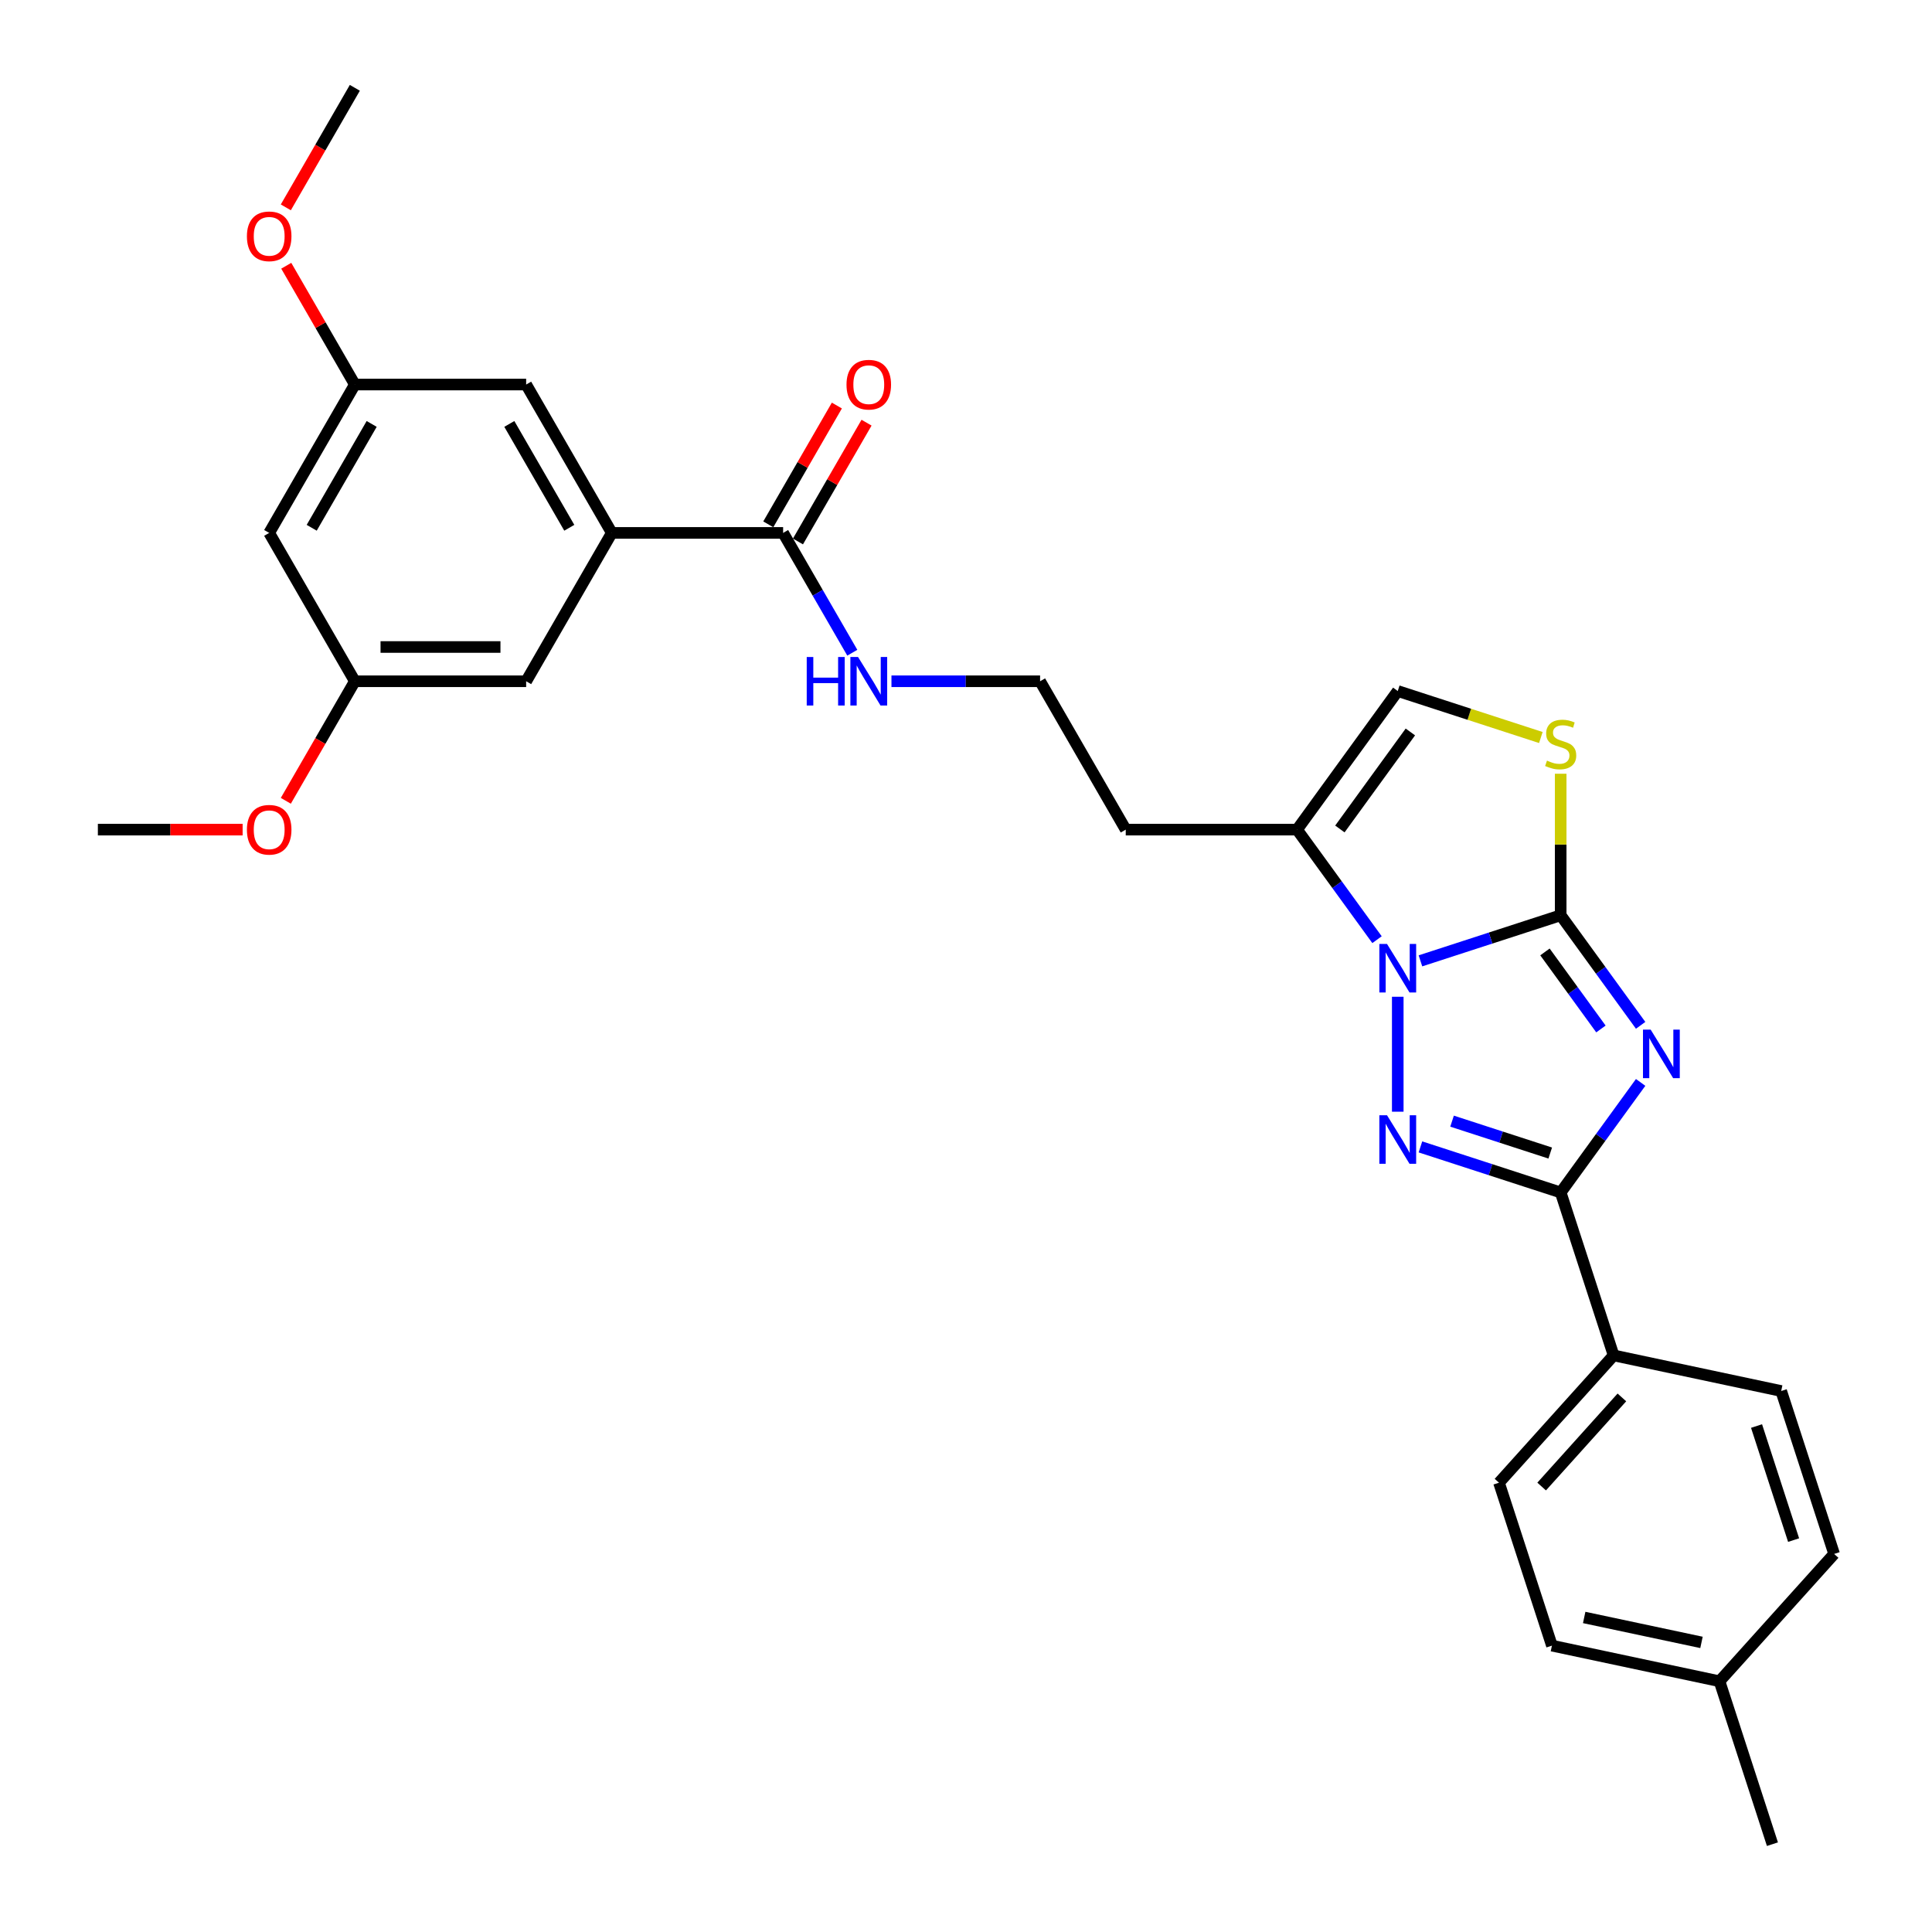 <?xml version='1.0' encoding='iso-8859-1'?>
<svg version='1.1' baseProfile='full'
              xmlns='http://www.w3.org/2000/svg'
                      xmlns:rdkit='http://www.rdkit.org/xml'
                      xmlns:xlink='http://www.w3.org/1999/xlink'
                  xml:space='preserve'
width='1000px' height='1000px' viewBox='0 0 1000 1000'>
<!-- END OF HEADER -->
<rect style='opacity:1.0;fill:#FFFFFF;stroke:none' width='1000' height='1000' x='0' y='0'> </rect>
<path class='bond-0' d='M 849.193,530.711 L 828.5,502.229' style='fill:none;fill-rule:evenodd;stroke:#0000FF;stroke-width:6px;stroke-linecap:butt;stroke-linejoin:miter;stroke-opacity:1' />
<path class='bond-0' d='M 828.5,502.229 L 807.807,473.747' style='fill:none;fill-rule:evenodd;stroke:#000000;stroke-width:6px;stroke-linecap:butt;stroke-linejoin:miter;stroke-opacity:1' />
<path class='bond-0' d='M 828.638,532.591 L 814.153,512.653' style='fill:none;fill-rule:evenodd;stroke:#0000FF;stroke-width:6px;stroke-linecap:butt;stroke-linejoin:miter;stroke-opacity:1' />
<path class='bond-0' d='M 814.153,512.653 L 799.668,492.716' style='fill:none;fill-rule:evenodd;stroke:#000000;stroke-width:6px;stroke-linecap:butt;stroke-linejoin:miter;stroke-opacity:1' />
<path class='bond-3' d='M 849.193,560.257 L 828.5,588.738' style='fill:none;fill-rule:evenodd;stroke:#0000FF;stroke-width:6px;stroke-linecap:butt;stroke-linejoin:miter;stroke-opacity:1' />
<path class='bond-3' d='M 828.5,588.738 L 807.807,617.22' style='fill:none;fill-rule:evenodd;stroke:#000000;stroke-width:6px;stroke-linecap:butt;stroke-linejoin:miter;stroke-opacity:1' />
<path class='bond-1' d='M 807.807,473.747 L 771.511,485.541' style='fill:none;fill-rule:evenodd;stroke:#000000;stroke-width:6px;stroke-linecap:butt;stroke-linejoin:miter;stroke-opacity:1' />
<path class='bond-1' d='M 771.511,485.541 L 735.216,497.334' style='fill:none;fill-rule:evenodd;stroke:#0000FF;stroke-width:6px;stroke-linecap:butt;stroke-linejoin:miter;stroke-opacity:1' />
<path class='bond-4' d='M 807.807,473.747 L 807.807,437.117' style='fill:none;fill-rule:evenodd;stroke:#000000;stroke-width:6px;stroke-linecap:butt;stroke-linejoin:miter;stroke-opacity:1' />
<path class='bond-4' d='M 807.807,437.117 L 807.807,400.487' style='fill:none;fill-rule:evenodd;stroke:#CCCC00;stroke-width:6px;stroke-linecap:butt;stroke-linejoin:miter;stroke-opacity:1' />
<path class='bond-5' d='M 712.743,486.376 L 692.049,457.894' style='fill:none;fill-rule:evenodd;stroke:#0000FF;stroke-width:6px;stroke-linecap:butt;stroke-linejoin:miter;stroke-opacity:1' />
<path class='bond-5' d='M 692.049,457.894 L 671.356,429.412' style='fill:none;fill-rule:evenodd;stroke:#000000;stroke-width:6px;stroke-linecap:butt;stroke-linejoin:miter;stroke-opacity:1' />
<path class='bond-29' d='M 723.476,515.921 L 723.476,575.416' style='fill:none;fill-rule:evenodd;stroke:#0000FF;stroke-width:6px;stroke-linecap:butt;stroke-linejoin:miter;stroke-opacity:1' />
<path class='bond-2' d='M 735.216,593.634 L 771.511,605.427' style='fill:none;fill-rule:evenodd;stroke:#0000FF;stroke-width:6px;stroke-linecap:butt;stroke-linejoin:miter;stroke-opacity:1' />
<path class='bond-2' d='M 771.511,605.427 L 807.807,617.22' style='fill:none;fill-rule:evenodd;stroke:#000000;stroke-width:6px;stroke-linecap:butt;stroke-linejoin:miter;stroke-opacity:1' />
<path class='bond-2' d='M 751.584,580.306 L 776.991,588.561' style='fill:none;fill-rule:evenodd;stroke:#0000FF;stroke-width:6px;stroke-linecap:butt;stroke-linejoin:miter;stroke-opacity:1' />
<path class='bond-2' d='M 776.991,588.561 L 802.398,596.816' style='fill:none;fill-rule:evenodd;stroke:#000000;stroke-width:6px;stroke-linecap:butt;stroke-linejoin:miter;stroke-opacity:1' />
<path class='bond-9' d='M 807.807,617.22 L 835.208,701.552' style='fill:none;fill-rule:evenodd;stroke:#000000;stroke-width:6px;stroke-linecap:butt;stroke-linejoin:miter;stroke-opacity:1' />
<path class='bond-6' d='M 797.539,381.74 L 760.507,369.708' style='fill:none;fill-rule:evenodd;stroke:#CCCC00;stroke-width:6px;stroke-linecap:butt;stroke-linejoin:miter;stroke-opacity:1' />
<path class='bond-6' d='M 760.507,369.708 L 723.476,357.675' style='fill:none;fill-rule:evenodd;stroke:#000000;stroke-width:6px;stroke-linecap:butt;stroke-linejoin:miter;stroke-opacity:1' />
<path class='bond-17' d='M 671.356,429.412 L 582.685,429.412' style='fill:none;fill-rule:evenodd;stroke:#000000;stroke-width:6px;stroke-linecap:butt;stroke-linejoin:miter;stroke-opacity:1' />
<path class='bond-30' d='M 671.356,429.412 L 723.476,357.675' style='fill:none;fill-rule:evenodd;stroke:#000000;stroke-width:6px;stroke-linecap:butt;stroke-linejoin:miter;stroke-opacity:1' />
<path class='bond-30' d='M 693.521,429.075 L 730.005,378.86' style='fill:none;fill-rule:evenodd;stroke:#000000;stroke-width:6px;stroke-linecap:butt;stroke-linejoin:miter;stroke-opacity:1' />
<path class='bond-7' d='M 316.671,275.829 L 405.343,275.829' style='fill:none;fill-rule:evenodd;stroke:#000000;stroke-width:6px;stroke-linecap:butt;stroke-linejoin:miter;stroke-opacity:1' />
<path class='bond-10' d='M 316.671,275.829 L 272.336,199.037' style='fill:none;fill-rule:evenodd;stroke:#000000;stroke-width:6px;stroke-linecap:butt;stroke-linejoin:miter;stroke-opacity:1' />
<path class='bond-10' d='M 294.663,273.177 L 263.628,219.423' style='fill:none;fill-rule:evenodd;stroke:#000000;stroke-width:6px;stroke-linecap:butt;stroke-linejoin:miter;stroke-opacity:1' />
<path class='bond-11' d='M 316.671,275.829 L 272.336,352.62' style='fill:none;fill-rule:evenodd;stroke:#000000;stroke-width:6px;stroke-linecap:butt;stroke-linejoin:miter;stroke-opacity:1' />
<path class='bond-8' d='M 405.343,275.829 L 423.246,306.838' style='fill:none;fill-rule:evenodd;stroke:#000000;stroke-width:6px;stroke-linecap:butt;stroke-linejoin:miter;stroke-opacity:1' />
<path class='bond-8' d='M 423.246,306.838 L 441.149,337.848' style='fill:none;fill-rule:evenodd;stroke:#0000FF;stroke-width:6px;stroke-linecap:butt;stroke-linejoin:miter;stroke-opacity:1' />
<path class='bond-15' d='M 413.022,280.262 L 430.771,249.519' style='fill:none;fill-rule:evenodd;stroke:#000000;stroke-width:6px;stroke-linecap:butt;stroke-linejoin:miter;stroke-opacity:1' />
<path class='bond-15' d='M 430.771,249.519 L 448.521,218.776' style='fill:none;fill-rule:evenodd;stroke:#FF0000;stroke-width:6px;stroke-linecap:butt;stroke-linejoin:miter;stroke-opacity:1' />
<path class='bond-15' d='M 397.663,271.395 L 415.413,240.652' style='fill:none;fill-rule:evenodd;stroke:#000000;stroke-width:6px;stroke-linecap:butt;stroke-linejoin:miter;stroke-opacity:1' />
<path class='bond-15' d='M 415.413,240.652 L 433.163,209.909' style='fill:none;fill-rule:evenodd;stroke:#FF0000;stroke-width:6px;stroke-linecap:butt;stroke-linejoin:miter;stroke-opacity:1' />
<path class='bond-18' d='M 835.208,701.552 L 775.875,767.447' style='fill:none;fill-rule:evenodd;stroke:#000000;stroke-width:6px;stroke-linecap:butt;stroke-linejoin:miter;stroke-opacity:1' />
<path class='bond-18' d='M 839.487,723.302 L 797.954,769.429' style='fill:none;fill-rule:evenodd;stroke:#000000;stroke-width:6px;stroke-linecap:butt;stroke-linejoin:miter;stroke-opacity:1' />
<path class='bond-19' d='M 835.208,701.552 L 921.941,719.987' style='fill:none;fill-rule:evenodd;stroke:#000000;stroke-width:6px;stroke-linecap:butt;stroke-linejoin:miter;stroke-opacity:1' />
<path class='bond-14' d='M 272.336,199.037 L 183.665,199.037' style='fill:none;fill-rule:evenodd;stroke:#000000;stroke-width:6px;stroke-linecap:butt;stroke-linejoin:miter;stroke-opacity:1' />
<path class='bond-13' d='M 272.336,352.62 L 183.665,352.62' style='fill:none;fill-rule:evenodd;stroke:#000000;stroke-width:6px;stroke-linecap:butt;stroke-linejoin:miter;stroke-opacity:1' />
<path class='bond-13' d='M 259.035,334.886 L 196.965,334.886' style='fill:none;fill-rule:evenodd;stroke:#000000;stroke-width:6px;stroke-linecap:butt;stroke-linejoin:miter;stroke-opacity:1' />
<path class='bond-12' d='M 139.329,275.829 L 183.665,352.62' style='fill:none;fill-rule:evenodd;stroke:#000000;stroke-width:6px;stroke-linecap:butt;stroke-linejoin:miter;stroke-opacity:1' />
<path class='bond-32' d='M 139.329,275.829 L 183.665,199.037' style='fill:none;fill-rule:evenodd;stroke:#000000;stroke-width:6px;stroke-linecap:butt;stroke-linejoin:miter;stroke-opacity:1' />
<path class='bond-32' d='M 161.338,273.177 L 192.373,219.423' style='fill:none;fill-rule:evenodd;stroke:#000000;stroke-width:6px;stroke-linecap:butt;stroke-linejoin:miter;stroke-opacity:1' />
<path class='bond-25' d='M 183.665,352.62 L 165.802,383.559' style='fill:none;fill-rule:evenodd;stroke:#000000;stroke-width:6px;stroke-linecap:butt;stroke-linejoin:miter;stroke-opacity:1' />
<path class='bond-25' d='M 165.802,383.559 L 147.94,414.497' style='fill:none;fill-rule:evenodd;stroke:#FF0000;stroke-width:6px;stroke-linecap:butt;stroke-linejoin:miter;stroke-opacity:1' />
<path class='bond-24' d='M 183.665,199.037 L 165.915,168.294' style='fill:none;fill-rule:evenodd;stroke:#000000;stroke-width:6px;stroke-linecap:butt;stroke-linejoin:miter;stroke-opacity:1' />
<path class='bond-24' d='M 165.915,168.294 L 148.165,137.551' style='fill:none;fill-rule:evenodd;stroke:#FF0000;stroke-width:6px;stroke-linecap:butt;stroke-linejoin:miter;stroke-opacity:1' />
<path class='bond-16' d='M 461.418,352.62 L 499.884,352.62' style='fill:none;fill-rule:evenodd;stroke:#0000FF;stroke-width:6px;stroke-linecap:butt;stroke-linejoin:miter;stroke-opacity:1' />
<path class='bond-16' d='M 499.884,352.62 L 538.349,352.62' style='fill:none;fill-rule:evenodd;stroke:#000000;stroke-width:6px;stroke-linecap:butt;stroke-linejoin:miter;stroke-opacity:1' />
<path class='bond-20' d='M 582.685,429.412 L 538.349,352.62' style='fill:none;fill-rule:evenodd;stroke:#000000;stroke-width:6px;stroke-linecap:butt;stroke-linejoin:miter;stroke-opacity:1' />
<path class='bond-22' d='M 775.875,767.447 L 803.276,851.778' style='fill:none;fill-rule:evenodd;stroke:#000000;stroke-width:6px;stroke-linecap:butt;stroke-linejoin:miter;stroke-opacity:1' />
<path class='bond-21' d='M 921.941,719.987 L 949.342,804.319' style='fill:none;fill-rule:evenodd;stroke:#000000;stroke-width:6px;stroke-linecap:butt;stroke-linejoin:miter;stroke-opacity:1' />
<path class='bond-21' d='M 909.185,738.117 L 928.366,797.149' style='fill:none;fill-rule:evenodd;stroke:#000000;stroke-width:6px;stroke-linecap:butt;stroke-linejoin:miter;stroke-opacity:1' />
<path class='bond-23' d='M 949.342,804.319 L 890.009,870.214' style='fill:none;fill-rule:evenodd;stroke:#000000;stroke-width:6px;stroke-linecap:butt;stroke-linejoin:miter;stroke-opacity:1' />
<path class='bond-31' d='M 803.276,851.778 L 890.009,870.214' style='fill:none;fill-rule:evenodd;stroke:#000000;stroke-width:6px;stroke-linecap:butt;stroke-linejoin:miter;stroke-opacity:1' />
<path class='bond-31' d='M 819.973,837.197 L 880.687,850.102' style='fill:none;fill-rule:evenodd;stroke:#000000;stroke-width:6px;stroke-linecap:butt;stroke-linejoin:miter;stroke-opacity:1' />
<path class='bond-26' d='M 890.009,870.214 L 917.41,954.545' style='fill:none;fill-rule:evenodd;stroke:#000000;stroke-width:6px;stroke-linecap:butt;stroke-linejoin:miter;stroke-opacity:1' />
<path class='bond-28' d='M 147.94,107.332 L 165.802,76.393' style='fill:none;fill-rule:evenodd;stroke:#FF0000;stroke-width:6px;stroke-linecap:butt;stroke-linejoin:miter;stroke-opacity:1' />
<path class='bond-28' d='M 165.802,76.393 L 183.665,45.455' style='fill:none;fill-rule:evenodd;stroke:#000000;stroke-width:6px;stroke-linecap:butt;stroke-linejoin:miter;stroke-opacity:1' />
<path class='bond-27' d='M 125.585,429.412 L 88.121,429.412' style='fill:none;fill-rule:evenodd;stroke:#FF0000;stroke-width:6px;stroke-linecap:butt;stroke-linejoin:miter;stroke-opacity:1' />
<path class='bond-27' d='M 88.121,429.412 L 50.658,429.412' style='fill:none;fill-rule:evenodd;stroke:#000000;stroke-width:6px;stroke-linecap:butt;stroke-linejoin:miter;stroke-opacity:1' />
<path  class='atom-0' d='M 854.376 532.928
L 862.604 546.229
Q 863.42 547.541, 864.732 549.917
Q 866.045 552.294, 866.116 552.436
L 866.116 532.928
L 869.45 532.928
L 869.45 558.04
L 866.009 558.04
L 857.178 543.498
Q 856.149 541.795, 855.049 539.844
Q 853.985 537.894, 853.666 537.291
L 853.666 558.04
L 850.403 558.04
L 850.403 532.928
L 854.376 532.928
' fill='#0000FF'/>
<path  class='atom-2' d='M 717.925 488.593
L 726.153 501.893
Q 726.969 503.206, 728.282 505.582
Q 729.594 507.958, 729.665 508.1
L 729.665 488.593
L 732.999 488.593
L 732.999 513.704
L 729.558 513.704
L 720.727 499.162
Q 719.698 497.46, 718.599 495.509
Q 717.535 493.558, 717.215 492.955
L 717.215 513.704
L 713.952 513.704
L 713.952 488.593
L 717.925 488.593
' fill='#0000FF'/>
<path  class='atom-3' d='M 717.925 577.264
L 726.153 590.564
Q 726.969 591.877, 728.282 594.253
Q 729.594 596.629, 729.665 596.771
L 729.665 577.264
L 732.999 577.264
L 732.999 602.375
L 729.558 602.375
L 720.727 587.833
Q 719.698 586.131, 718.599 584.18
Q 717.535 582.229, 717.215 581.626
L 717.215 602.375
L 713.952 602.375
L 713.952 577.264
L 717.925 577.264
' fill='#0000FF'/>
<path  class='atom-5' d='M 800.713 393.695
Q 800.997 393.802, 802.167 394.298
Q 803.338 394.795, 804.615 395.114
Q 805.927 395.398, 807.204 395.398
Q 809.58 395.398, 810.964 394.263
Q 812.347 393.092, 812.347 391.07
Q 812.347 389.687, 811.637 388.836
Q 810.964 387.985, 809.899 387.524
Q 808.835 387.063, 807.062 386.531
Q 804.827 385.857, 803.48 385.218
Q 802.167 384.58, 801.21 383.232
Q 800.288 381.884, 800.288 379.614
Q 800.288 376.457, 802.416 374.507
Q 804.579 372.556, 808.835 372.556
Q 811.744 372.556, 815.042 373.939
L 814.227 376.67
Q 811.212 375.429, 808.942 375.429
Q 806.494 375.429, 805.147 376.457
Q 803.799 377.451, 803.834 379.189
Q 803.834 380.536, 804.508 381.352
Q 805.218 382.168, 806.211 382.629
Q 807.239 383.09, 808.942 383.622
Q 811.212 384.331, 812.56 385.041
Q 813.907 385.75, 814.865 387.204
Q 815.858 388.623, 815.858 391.07
Q 815.858 394.546, 813.517 396.426
Q 811.212 398.271, 807.346 398.271
Q 805.111 398.271, 803.409 397.774
Q 801.742 397.313, 799.755 396.497
L 800.713 393.695
' fill='#CCCC00'/>
<path  class='atom-16' d='M 438.151 199.108
Q 438.151 193.079, 441.13 189.709
Q 444.11 186.34, 449.678 186.34
Q 455.247 186.34, 458.226 189.709
Q 461.205 193.079, 461.205 199.108
Q 461.205 205.209, 458.191 208.685
Q 455.176 212.125, 449.678 212.125
Q 444.145 212.125, 441.13 208.685
Q 438.151 205.244, 438.151 199.108
M 449.678 209.288
Q 453.509 209.288, 455.566 206.734
Q 457.658 204.145, 457.658 199.108
Q 457.658 194.178, 455.566 191.696
Q 453.509 189.177, 449.678 189.177
Q 445.848 189.177, 443.755 191.66
Q 441.698 194.143, 441.698 199.108
Q 441.698 204.18, 443.755 206.734
Q 445.848 209.288, 449.678 209.288
' fill='#FF0000'/>
<path  class='atom-17' d='M 417.561 340.065
L 420.966 340.065
L 420.966 350.741
L 433.806 350.741
L 433.806 340.065
L 437.211 340.065
L 437.211 365.176
L 433.806 365.176
L 433.806 353.578
L 420.966 353.578
L 420.966 365.176
L 417.561 365.176
L 417.561 340.065
' fill='#0000FF'/>
<path  class='atom-17' d='M 444.127 340.065
L 452.356 353.365
Q 453.172 354.678, 454.484 357.054
Q 455.796 359.43, 455.867 359.572
L 455.867 340.065
L 459.201 340.065
L 459.201 365.176
L 455.761 365.176
L 446.929 350.634
Q 445.901 348.932, 444.801 346.981
Q 443.737 345.03, 443.418 344.427
L 443.418 365.176
L 440.155 365.176
L 440.155 340.065
L 444.127 340.065
' fill='#0000FF'/>
<path  class='atom-25' d='M 127.802 122.317
Q 127.802 116.287, 130.781 112.918
Q 133.761 109.548, 139.329 109.548
Q 144.898 109.548, 147.877 112.918
Q 150.856 116.287, 150.856 122.317
Q 150.856 128.418, 147.842 131.893
Q 144.827 135.334, 139.329 135.334
Q 133.796 135.334, 130.781 131.893
Q 127.802 128.453, 127.802 122.317
M 139.329 132.496
Q 143.16 132.496, 145.217 129.943
Q 147.309 127.353, 147.309 122.317
Q 147.309 117.387, 145.217 114.904
Q 143.16 112.386, 139.329 112.386
Q 135.498 112.386, 133.406 114.869
Q 131.349 117.351, 131.349 122.317
Q 131.349 127.389, 133.406 129.943
Q 135.498 132.496, 139.329 132.496
' fill='#FF0000'/>
<path  class='atom-26' d='M 127.802 429.483
Q 127.802 423.453, 130.781 420.084
Q 133.761 416.714, 139.329 416.714
Q 144.898 416.714, 147.877 420.084
Q 150.856 423.453, 150.856 429.483
Q 150.856 435.583, 147.842 439.059
Q 144.827 442.5, 139.329 442.5
Q 133.796 442.5, 130.781 439.059
Q 127.802 435.619, 127.802 429.483
M 139.329 439.662
Q 143.16 439.662, 145.217 437.109
Q 147.309 434.519, 147.309 429.483
Q 147.309 424.553, 145.217 422.07
Q 143.16 419.552, 139.329 419.552
Q 135.498 419.552, 133.406 422.034
Q 131.349 424.517, 131.349 429.483
Q 131.349 434.555, 133.406 437.109
Q 135.498 439.662, 139.329 439.662
' fill='#FF0000'/>
</svg>
